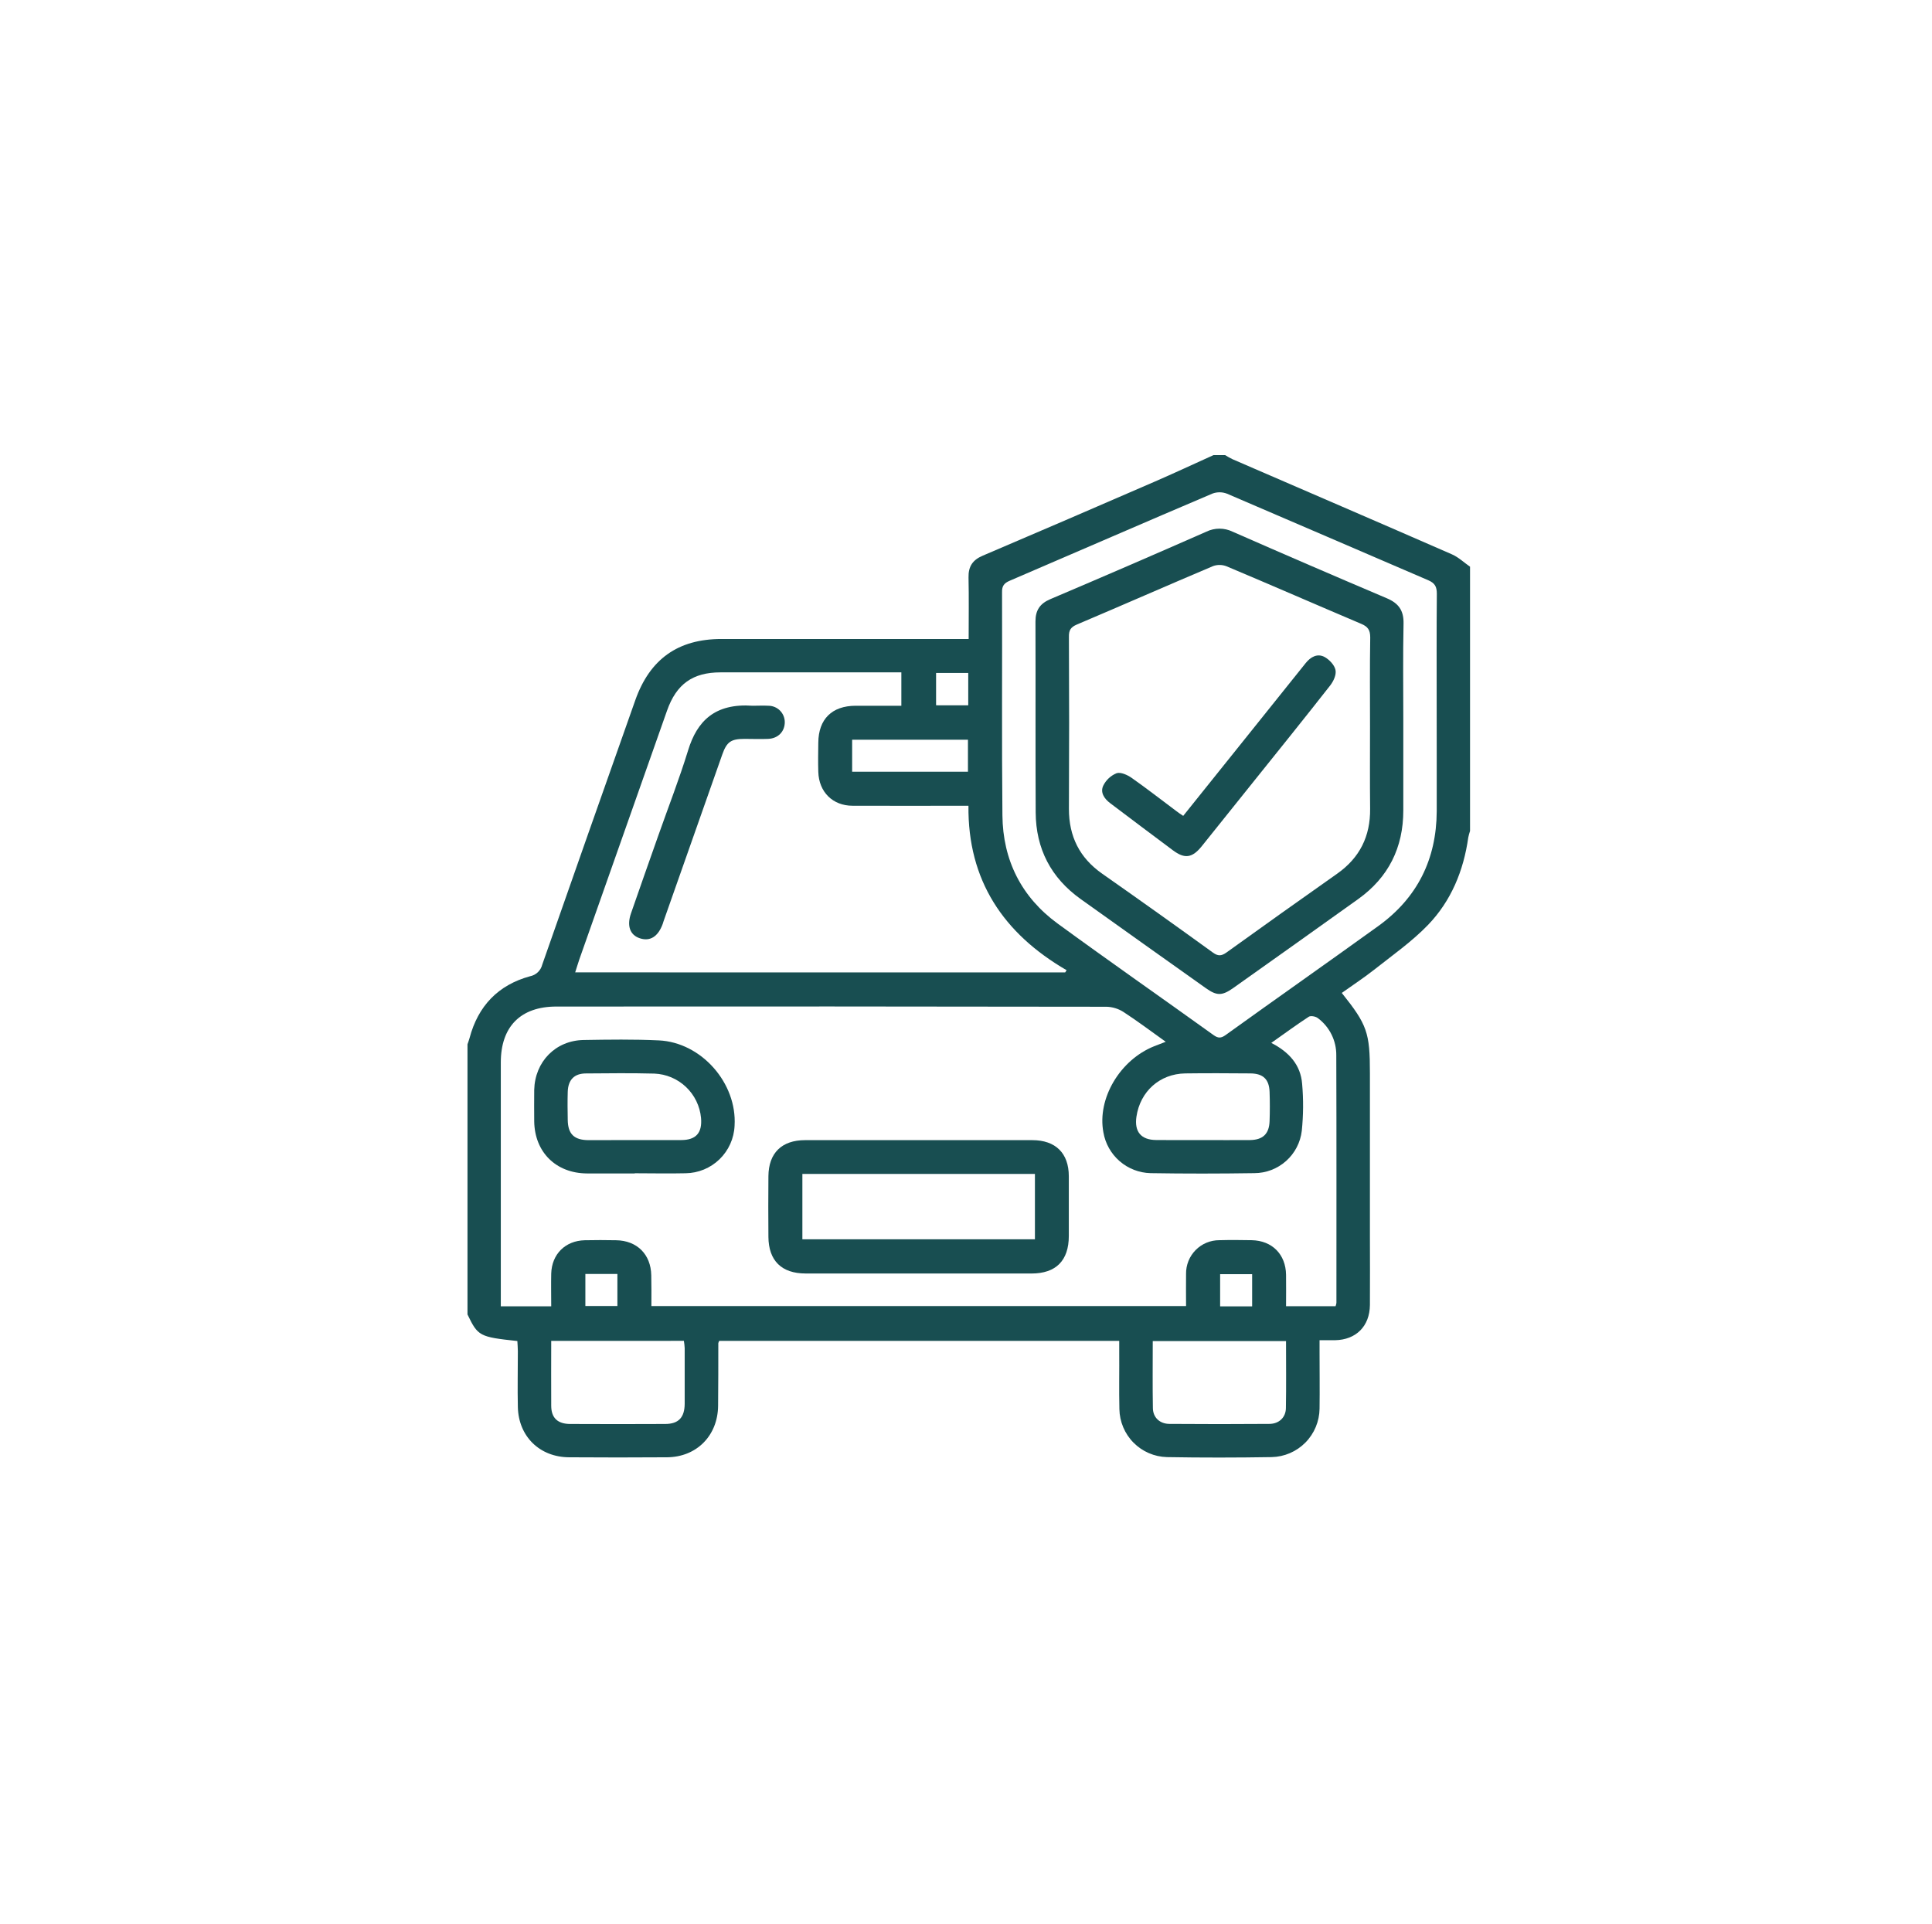 <svg width="255" height="254" viewBox="0 0 255 254" fill="none" xmlns="http://www.w3.org/2000/svg">
<g filter="url(#filter0_d_44_48)">
<circle cx="127.216" cy="123" r="120" fill="white"/>
</g>
<g clip-path="url(#clip0_44_48)">
<path d="M61.703 173.513V137.855C61.796 137.579 61.903 137.303 61.978 137.02C63.098 132.798 65.745 130.026 69.952 128.874C70.34 128.799 70.697 128.615 70.984 128.344C71.27 128.072 71.473 127.724 71.568 127.341C75.642 115.701 79.734 104.068 83.846 92.442C85.769 86.999 89.494 84.355 95.218 84.351H127.851C127.851 81.552 127.892 78.894 127.834 76.236C127.799 74.796 128.365 73.923 129.698 73.357C137.252 70.135 144.792 66.888 152.321 63.616C154.947 62.477 157.545 61.262 160.157 60.081H161.707C162.026 60.28 162.355 60.462 162.693 60.627C172.342 64.807 182.008 68.966 191.639 73.177C192.521 73.567 193.231 74.258 194.027 74.81V109.691C193.931 109.974 193.853 110.262 193.793 110.554C193.176 114.931 191.539 118.918 188.486 122.091C186.356 124.3 183.789 126.098 181.367 128.014C179.988 129.098 178.527 130.054 177.097 131.072C180.453 135.27 180.812 136.309 180.812 141.67V163.106C180.812 166.161 180.836 169.219 180.812 172.274C180.781 175.077 178.982 176.865 176.205 176.917C175.571 176.917 174.94 176.917 174.165 176.917V178.453C174.165 180.952 174.199 183.448 174.165 185.943C174.147 187.624 173.477 189.233 172.297 190.428C171.117 191.623 169.519 192.311 167.841 192.347C163.238 192.423 158.627 192.43 154.023 192.347C152.361 192.305 150.78 191.622 149.61 190.439C148.44 189.257 147.772 187.667 147.745 186.002C147.686 183.465 147.745 180.924 147.724 178.384V177.003H94.928C94.876 177.1 94.835 177.203 94.808 177.31C94.808 180.072 94.808 182.833 94.78 185.574C94.742 189.513 91.948 192.347 88.026 192.371C83.723 192.401 79.418 192.401 75.111 192.371C71.217 192.347 68.436 189.609 68.35 185.733C68.295 183.282 68.35 180.824 68.35 178.373C68.35 177.914 68.305 177.459 68.284 177.024C63.271 176.485 63.081 176.382 61.703 173.513ZM85.976 172.405H156.545C156.545 170.928 156.525 169.55 156.545 168.177C156.535 167.593 156.641 167.013 156.857 166.471C157.073 165.928 157.396 165.435 157.805 165.019C158.214 164.603 158.702 164.274 159.24 164.049C159.779 163.825 160.356 163.711 160.939 163.713C162.359 163.675 163.782 163.686 165.202 163.713C167.903 163.762 169.706 165.581 169.743 168.287C169.764 169.668 169.743 171.021 169.743 172.429H176.277C176.33 172.289 176.369 172.143 176.391 171.994C176.391 161.1 176.411 150.206 176.373 139.309C176.383 138.354 176.167 137.412 175.743 136.557C175.319 135.703 174.699 134.961 173.934 134.393C173.648 134.172 173 134.048 172.741 134.217C171.091 135.294 169.506 136.468 167.793 137.669C170.136 138.867 171.673 140.569 171.866 143.085C172.046 145.143 172.031 147.213 171.821 149.267C171.642 150.808 170.904 152.228 169.748 153.259C168.592 154.291 167.098 154.861 165.55 154.863C160.984 154.932 156.418 154.939 151.852 154.863C150.352 154.825 148.911 154.266 147.777 153.282C146.642 152.298 145.884 150.95 145.632 149.467C144.798 145.021 147.813 139.916 152.345 138.107C152.793 137.928 153.244 137.762 153.861 137.521C151.88 136.105 150.126 134.783 148.289 133.589C147.621 133.16 146.849 132.921 146.056 132.898C121.849 132.859 97.642 132.85 73.433 132.871C68.715 132.871 66.1 135.515 66.1 140.251C66.1 150.501 66.1 160.751 66.1 171V172.44H72.754C72.754 170.955 72.723 169.544 72.754 168.132C72.823 165.56 74.608 163.782 77.178 163.72C78.557 163.686 79.935 163.696 81.314 163.72C84.07 163.758 85.91 165.577 85.959 168.349C85.993 169.668 85.976 170.997 85.976 172.405ZM140.591 128.366L140.777 128.073C132.427 123.223 127.717 116.205 127.824 106.364C122.61 106.364 117.572 106.385 112.537 106.364C109.901 106.364 108.089 104.545 108.006 101.907C107.965 100.62 107.989 99.326 108.006 98.034C108.03 94.928 109.808 93.174 112.927 93.164C114.936 93.164 116.945 93.164 118.967 93.164V88.756H117.589C110.095 88.756 102.601 88.756 95.108 88.756C91.434 88.756 89.277 90.302 88.043 93.799C84.184 104.744 80.326 115.689 76.469 126.633C76.276 127.182 76.124 127.741 75.917 128.359L140.591 128.366ZM189.623 93.243C189.623 88.293 189.599 83.34 189.644 78.4C189.644 77.458 189.409 76.978 188.489 76.585C179.63 72.787 170.801 68.956 161.956 65.173C161.346 64.934 160.67 64.924 160.053 65.145C151.115 68.942 142.2 72.829 133.272 76.66C132.534 76.975 132.238 77.351 132.258 78.172C132.289 87.99 132.21 97.81 132.307 107.627C132.362 113.54 134.808 118.418 139.598 121.918C146.411 126.896 153.334 131.721 160.184 136.644C160.787 137.075 161.163 137.055 161.749 136.644C168.465 131.811 175.223 127.072 181.928 122.236C187.07 118.525 189.599 113.423 189.63 107.092C189.64 102.446 189.623 97.838 189.623 93.243ZM169.74 177.031H152.148C152.148 180.048 152.114 182.971 152.166 185.892C152.186 187.117 153.079 187.963 154.361 187.963C158.751 187.997 163.141 187.997 167.531 187.963C168.813 187.963 169.702 187.11 169.723 185.892C169.774 182.954 169.74 180.03 169.74 177.017V177.031ZM72.754 177.007C72.754 179.903 72.733 182.73 72.754 185.557C72.754 187.176 73.605 187.973 75.269 187.973C79.446 187.994 83.621 187.994 87.795 187.973C89.553 187.973 90.356 187.121 90.37 185.315C90.37 182.864 90.37 180.41 90.37 177.959C90.353 177.638 90.318 177.317 90.263 177L72.754 177.007ZM158.772 150.496C160.839 150.496 162.907 150.513 164.957 150.496C166.68 150.479 167.51 149.688 167.569 148C167.614 146.713 167.614 145.422 167.569 144.134C167.51 142.474 166.721 141.718 165.06 141.697C162.183 141.677 159.302 141.656 156.425 141.697C153.062 141.756 150.487 144.079 149.995 147.414C149.705 149.388 150.601 150.472 152.583 150.489C154.636 150.513 156.704 150.496 158.772 150.496ZM112.472 101.873H127.758V97.651H112.472V101.873ZM127.796 93.105V88.835H123.551V93.102L127.796 93.105ZM77.261 168.173V172.398H81.489V168.173H77.261ZM165.267 172.447V168.197H161.042V172.447H165.267Z" fill="#184E51"/>
<path d="M121.18 168.108C116.227 168.108 111.275 168.108 106.324 168.108C103.157 168.108 101.445 166.416 101.421 163.275C101.4 160.607 101.397 157.935 101.421 155.267C101.448 152.201 103.175 150.51 106.266 150.506C116.257 150.506 126.25 150.506 136.245 150.506C139.33 150.506 141.07 152.232 141.07 155.277C141.07 157.904 141.07 160.531 141.07 163.154C141.07 166.406 139.374 168.108 136.152 168.111C131.165 168.118 126.174 168.117 121.18 168.108ZM105.904 163.596H136.597V154.966H105.904V163.596Z" fill="#184E51"/>
<path d="M83.781 154.901C81.675 154.901 79.567 154.901 77.461 154.901C73.374 154.873 70.569 152.087 70.51 148.031C70.51 146.651 70.486 145.27 70.51 143.889C70.593 140.154 73.319 137.351 77.03 137.286C80.342 137.231 83.657 137.182 86.962 137.338C92.596 137.607 97.299 142.999 96.955 148.604C96.882 150.281 96.17 151.865 94.966 153.032C93.763 154.199 92.158 154.859 90.483 154.877C88.247 154.932 86.004 154.877 83.774 154.877L83.781 154.901ZM83.695 150.496C85.762 150.496 87.83 150.496 89.897 150.496C91.872 150.496 92.702 149.543 92.527 147.569C92.381 146.013 91.677 144.562 90.544 143.487C89.412 142.411 87.928 141.784 86.369 141.721C83.364 141.642 80.352 141.677 77.347 141.701C75.797 141.701 74.987 142.54 74.935 144.117C74.897 145.363 74.911 146.609 74.935 147.855C74.966 149.695 75.779 150.493 77.654 150.506C79.656 150.51 81.675 150.496 83.695 150.496Z" fill="#184E51"/>
<path d="M99.356 93.164C99.987 93.164 100.735 93.122 101.452 93.164C102.018 93.173 102.558 93.404 102.956 93.807C103.354 94.21 103.579 94.754 103.581 95.321C103.581 96.557 102.716 97.479 101.386 97.537C100.352 97.582 99.319 97.537 98.285 97.537C96.476 97.537 95.924 97.924 95.328 99.609C92.744 106.94 90.162 114.273 87.582 121.607C87.54 121.728 87.509 121.856 87.465 121.977C86.851 123.64 85.811 124.296 84.47 123.865C83.13 123.433 82.716 122.194 83.288 120.554C84.474 117.144 85.668 113.739 86.872 110.34C88.199 106.571 89.656 102.843 90.828 99.029C91.999 95.214 94.332 92.801 99.356 93.164Z" fill="#184E51"/>
<path d="M185.219 94.969C185.219 98.973 185.219 102.978 185.219 106.982C185.219 111.883 183.269 115.815 179.268 118.68C173.771 122.613 168.267 126.531 162.759 130.434C161.294 131.469 160.594 131.469 159.144 130.434C153.63 126.522 148.127 122.604 142.634 118.68C138.716 115.881 136.721 112.039 136.697 107.237C136.655 98.846 136.697 90.451 136.669 82.038C136.669 80.547 137.259 79.674 138.64 79.087C145.532 76.16 152.397 73.191 159.233 70.181C159.77 69.921 160.36 69.786 160.956 69.786C161.553 69.786 162.142 69.921 162.679 70.181C169.447 73.154 176.233 76.085 183.038 78.973C184.595 79.632 185.285 80.582 185.25 82.308C185.161 86.543 185.219 90.761 185.219 94.969ZM180.826 95.887C180.826 91.969 180.788 88.055 180.853 84.151C180.853 83.171 180.546 82.722 179.671 82.353C173.737 79.836 167.834 77.254 161.897 74.758C161.328 74.532 160.696 74.519 160.119 74.724C154.106 77.268 148.127 79.902 142.117 82.449C141.318 82.794 141.066 83.198 141.084 84.061C141.123 91.635 141.123 99.207 141.084 106.778C141.084 110.416 142.486 113.237 145.477 115.335C150.373 118.766 155.242 122.236 160.084 125.743C160.756 126.229 161.201 126.216 161.869 125.743C166.721 122.249 171.592 118.781 176.48 115.339C179.468 113.24 180.877 110.396 180.839 106.764C180.801 103.133 180.826 99.501 180.826 95.887Z" fill="#184E51"/>
<path d="M156.17 107.7L165.236 96.391C167.605 93.436 169.972 90.482 172.338 87.527C172.99 86.712 173.879 86.225 174.816 86.719C175.453 87.064 176.136 87.789 176.27 88.445C176.404 89.101 175.987 89.95 175.546 90.516C172.149 94.848 168.689 99.146 165.25 103.43C163.045 106.191 160.838 108.945 158.63 111.69C157.362 113.268 156.366 113.416 154.788 112.229C152.031 110.171 149.275 108.1 146.518 106.015C145.746 105.432 145.177 104.596 145.629 103.685C145.997 102.953 146.618 102.379 147.376 102.07C147.92 101.89 148.796 102.291 149.354 102.677C151.359 104.086 153.292 105.597 155.257 107.065C155.539 107.289 155.825 107.468 156.17 107.7Z" fill="#184E51"/>
</g>
<defs>
<filter id="filter0_d_44_48" x="0.216" y="0" width="254" height="254" filterUnits="userSpaceOnUse" color-interpolation-filters="sRGB">
<feFlood flood-opacity="0" result="BackgroundImageFix"/>
<feColorMatrix in="SourceAlpha" type="matrix" values="0 0 0 0 0 0 0 0 0 0 0 0 0 0 0 0 0 0 127 0" result="hardAlpha"/>
<feMorphology radius="3" operator="dilate" in="SourceAlpha" result="effect1_dropShadow_44_48"/>
<feOffset dy="4"/>
<feGaussianBlur stdDeviation="2"/>
<feComposite in2="hardAlpha" operator="out"/>
<feColorMatrix type="matrix" values="0 0 0 0 0 0 0 0 0 0 0 0 0 0 0 0 0 0 0.05 0"/>
<feBlend mode="normal" in2="BackgroundImageFix" result="effect1_dropShadow_44_48"/>
<feBlend mode="normal" in="SourceGraphic" in2="effect1_dropShadow_44_48" result="shape"/>
</filter>
<clipPath id="clip0_44_48">
<rect width="132.324" height="132.324" fill="white" transform="translate(61.703 60.081)"/>
</clipPath>
</defs>
</svg>
